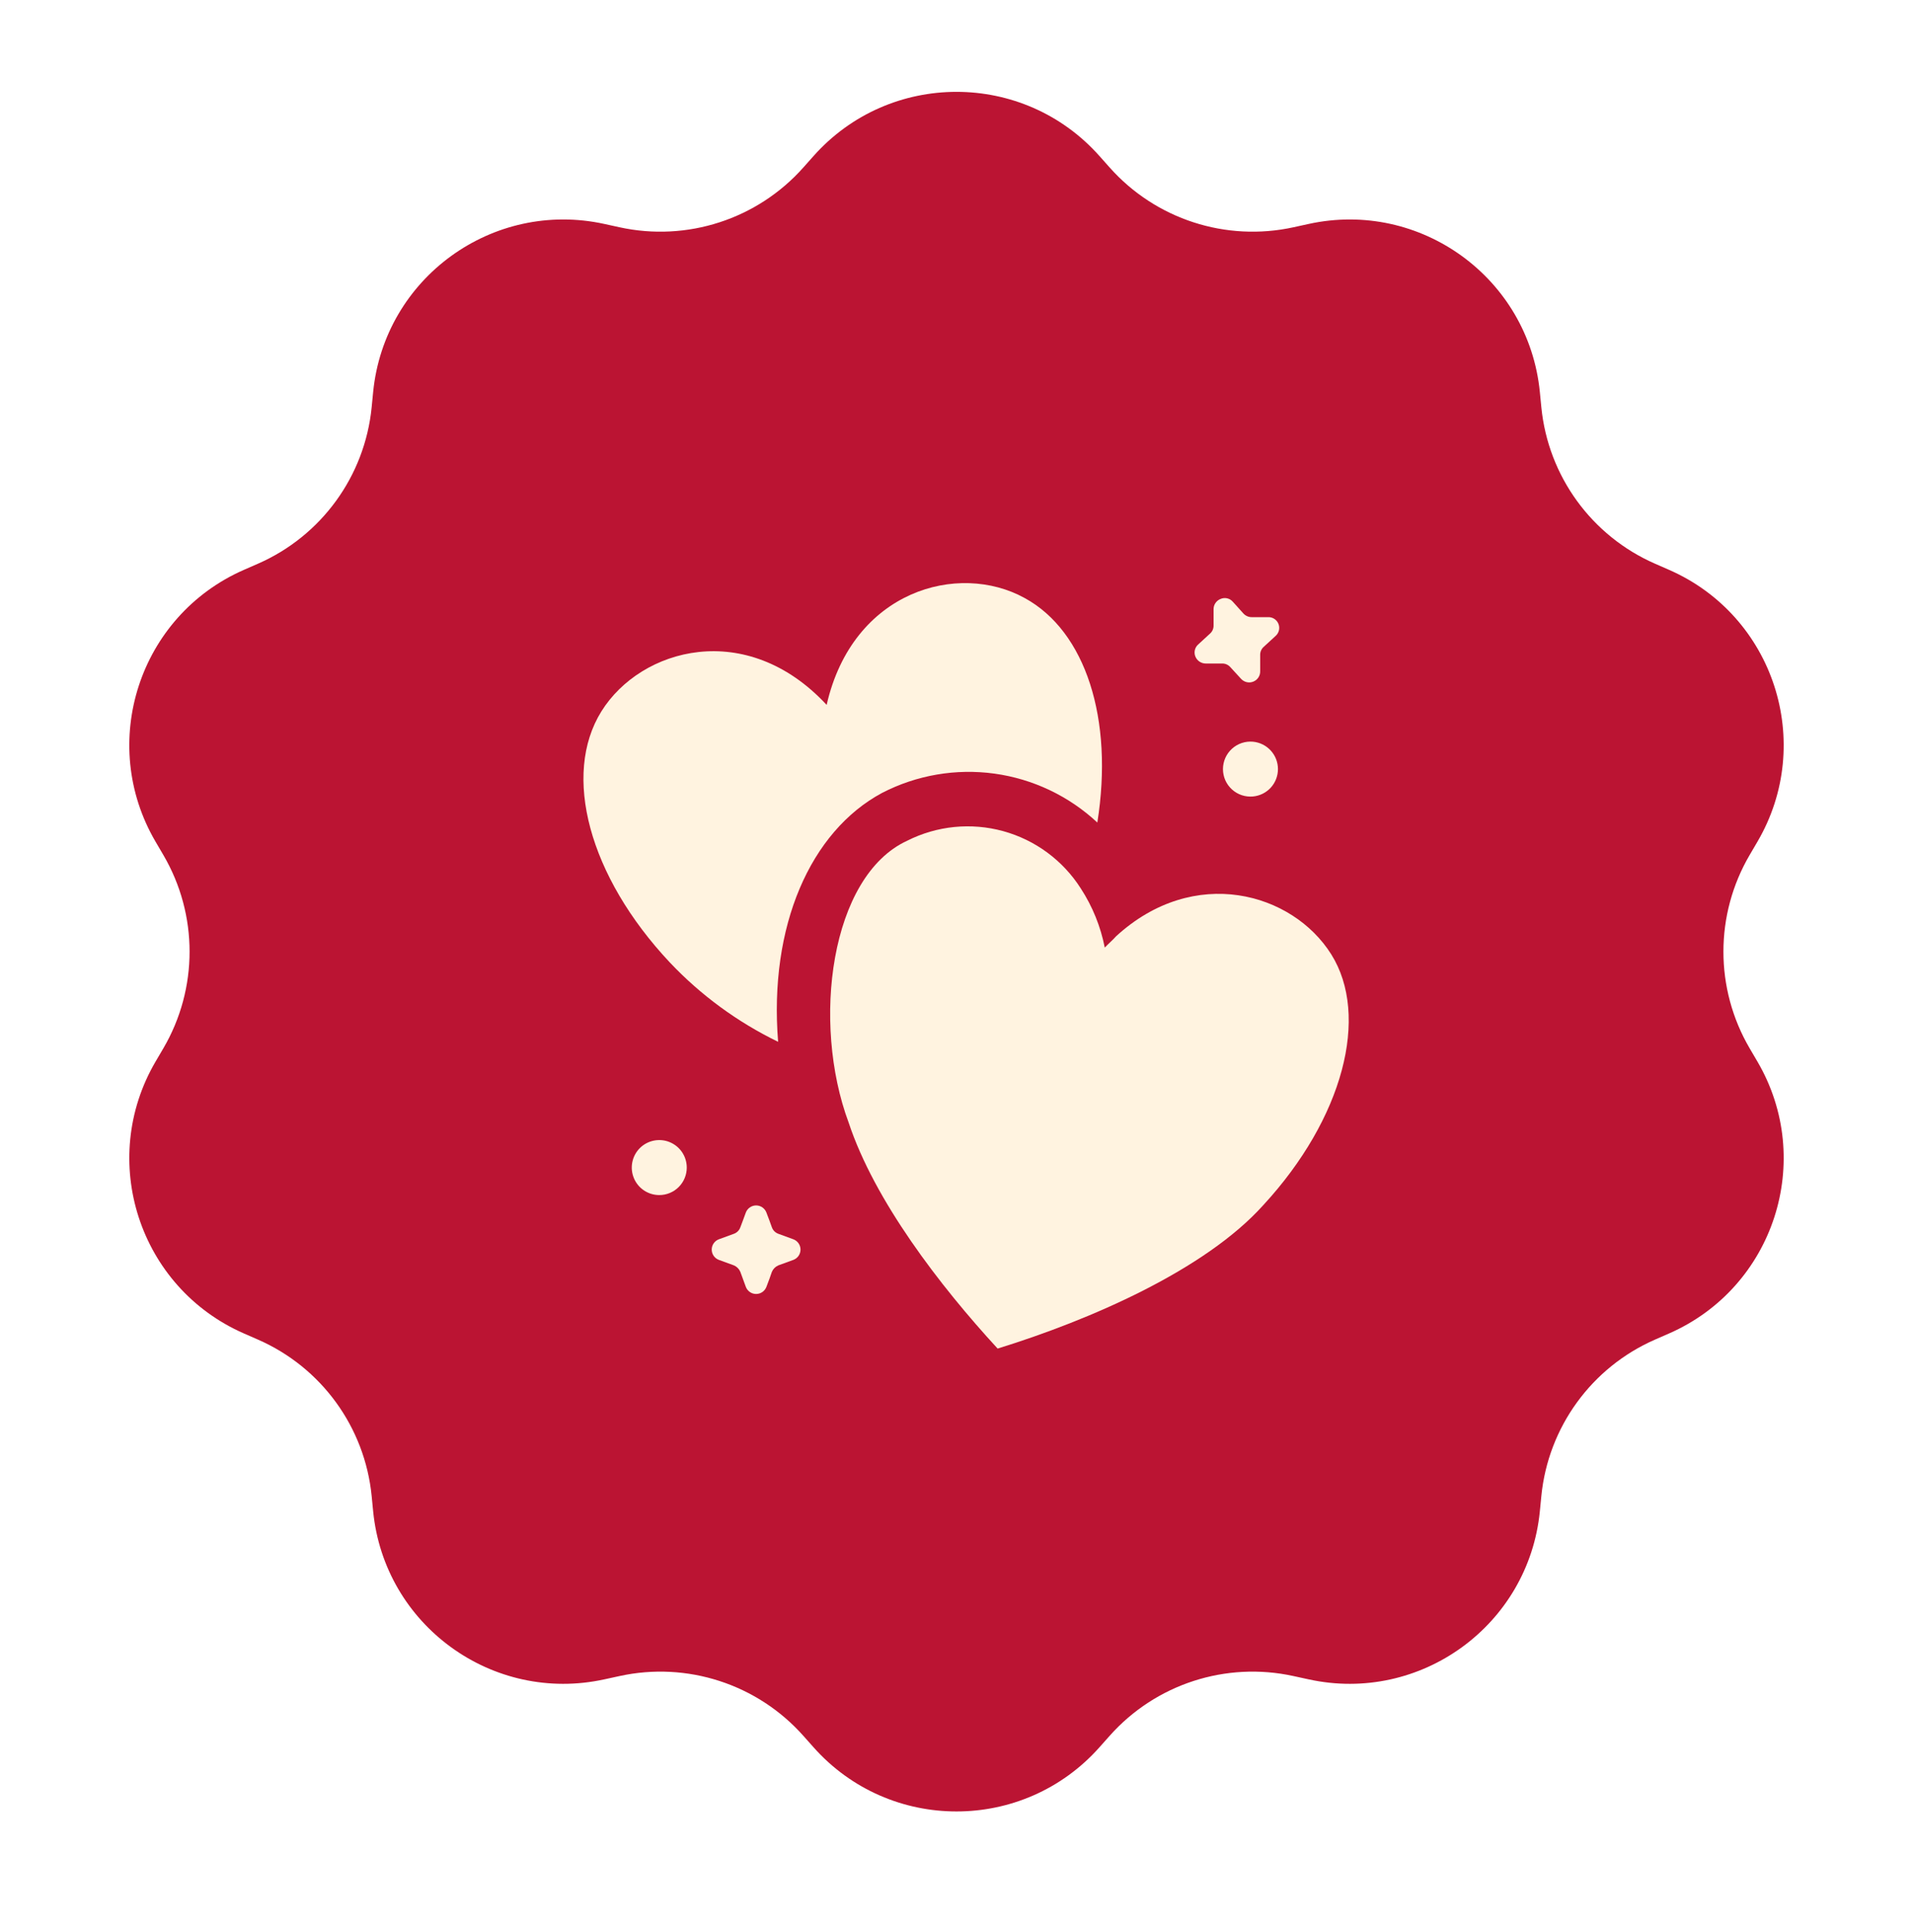<svg xmlns="http://www.w3.org/2000/svg" fill="none" viewBox="0 0 100 101" height="101" width="100">
<g filter="url(#filter0_g_4630_5235)">
<path fill="#BB1433" d="M42.526 8.158C46.504 3.683 53.496 3.683 57.474 8.158L58.005 8.755C60.408 11.46 64.086 12.654 67.62 11.88L68.4 11.709C74.249 10.426 79.906 14.536 80.494 20.495L80.572 21.29C80.927 24.89 83.2 28.018 86.515 29.469L87.246 29.789C92.732 32.19 94.892 38.84 91.866 44.006L91.462 44.695C89.633 47.817 89.633 51.683 91.462 54.805L91.866 55.494C94.892 60.66 92.732 67.311 87.246 69.711L86.515 70.031C83.2 71.481 80.927 74.61 80.572 78.21L80.494 79.005C79.906 84.964 74.249 89.074 68.4 87.791L67.62 87.621C64.086 86.846 60.408 88.04 58.005 90.745L57.474 91.342C53.496 95.817 46.504 95.817 42.526 91.342L41.995 90.745C39.592 88.04 35.914 86.846 32.38 87.621L31.6 87.791C25.751 89.074 20.094 84.964 19.506 79.005L19.428 78.21C19.073 74.61 16.8 71.481 13.485 70.031L12.754 69.711C7.268 67.311 5.108 60.66 8.134 55.494L8.538 54.805C10.367 51.683 10.367 47.817 8.538 44.695L8.134 44.006C5.107 38.84 7.268 32.19 12.754 29.789L13.485 29.469C16.8 28.018 19.073 24.89 19.428 21.29L19.506 20.495C20.094 14.536 25.751 10.426 31.6 11.709L32.38 11.88C35.914 12.654 39.592 11.46 41.995 8.755L42.526 8.158Z"></path>
</g>
<path fill="#BB1433" d="M50.441 46.699C50.732 46.372 51.244 46.372 51.536 46.699L51.865 47.07C52.041 47.268 52.31 47.355 52.569 47.299L53.053 47.193C53.482 47.099 53.896 47.4 53.939 47.836L53.988 48.329C54.014 48.593 54.18 48.822 54.423 48.928L54.877 49.127C55.279 49.303 55.437 49.79 55.216 50.168L54.965 50.596C54.831 50.825 54.831 51.108 54.965 51.337L55.216 51.764C55.437 52.143 55.279 52.63 54.877 52.806L54.423 53.004C54.18 53.111 54.014 53.34 53.988 53.603L53.939 54.097C53.896 54.533 53.482 54.834 53.053 54.74L52.569 54.634C52.31 54.577 52.041 54.665 51.865 54.863L51.536 55.233C51.244 55.561 50.732 55.561 50.441 55.233L50.112 54.863C49.935 54.665 49.666 54.577 49.407 54.634L48.923 54.74C48.495 54.834 48.08 54.533 48.037 54.097L47.989 53.603C47.963 53.34 47.796 53.111 47.553 53.004L47.099 52.806C46.698 52.63 46.539 52.143 46.761 51.764L47.012 51.337C47.146 51.108 47.146 50.825 47.012 50.596L46.761 50.168C46.539 49.79 46.698 49.303 47.099 49.127L47.553 48.928C47.796 48.822 47.963 48.593 47.989 48.329L48.037 47.836C48.08 47.4 48.495 47.099 48.923 47.193L49.407 47.299C49.666 47.355 49.935 47.268 50.112 47.07L50.441 46.699Z"></path>
<path fill="#FFF3E0" d="M65.5 38.775C65.857 38.809 66.188 38.974 66.429 39.239C66.67 39.503 66.804 39.849 66.804 40.206C66.804 40.565 66.67 40.91 66.429 41.175C66.188 41.439 65.857 41.604 65.5 41.638C65.301 41.656 65.1 41.633 64.91 41.57C64.721 41.506 64.546 41.404 64.398 41.269C64.251 41.135 64.132 40.971 64.051 40.788C63.971 40.605 63.929 40.407 63.929 40.206C63.929 40.007 63.971 39.809 64.051 39.626C64.132 39.443 64.251 39.279 64.398 39.144C64.546 39.009 64.721 38.907 64.91 38.843C65.1 38.78 65.301 38.757 65.5 38.775Z" clip-rule="evenodd" fill-rule="evenodd"></path>
<path fill="#FFF3E0" d="M34.463 62.475C34.178 62.475 33.901 62.391 33.664 62.233C33.428 62.075 33.243 61.851 33.135 61.588C33.026 61.325 32.997 61.036 33.053 60.757C33.108 60.479 33.245 60.222 33.446 60.021C33.647 59.82 33.903 59.683 34.182 59.628C34.461 59.572 34.75 59.601 35.013 59.71C35.276 59.819 35.5 60.003 35.658 60.239C35.816 60.476 35.9 60.754 35.9 61.038C35.9 61.419 35.749 61.785 35.479 62.054C35.21 62.324 34.844 62.475 34.463 62.475Z" clip-rule="evenodd" fill-rule="evenodd"></path>
<path fill="#FFF3E0" d="M57.362 43C55.876 41.614 53.997 40.721 51.983 40.443C49.969 40.166 47.919 40.518 46.112 41.45C42.362 43.463 40.188 48.413 40.675 54.463C38.552 53.433 36.633 52.027 35.013 50.313C30.775 45.8 29.375 40.5 31.438 37.188C33.5 33.875 39.025 32.338 43.212 36.85C44.575 30.863 50.1 29.35 53.562 31.263C56.75 33 58.225 37.588 57.362 43Z" clip-rule="evenodd" fill-rule="evenodd"></path>
<path fill="#FFF3E0" d="M66.038 63C63 66.388 57 69 52.15 70.5C49.125 67.213 45.713 62.763 44.363 58.688C42.413 53.45 43.4 45.8 47.425 43.95C48.978 43.167 50.767 42.989 52.444 43.451C54.121 43.913 55.567 44.982 56.5 46.45C57.111 47.39 57.535 48.438 57.75 49.538C57.95 49.325 58.175 49.138 58.338 48.95C62.425 45.2 67.563 46.663 69.588 49.888C71.613 53.113 70.213 58.475 66.038 63Z" clip-rule="evenodd" fill-rule="evenodd"></path>
<path fill="#FFF3E0" d="M63.438 31.85C63.437 31.735 63.471 31.621 63.536 31.526C63.601 31.43 63.693 31.355 63.8 31.313C63.907 31.265 64.027 31.252 64.141 31.277C64.256 31.302 64.36 31.362 64.438 31.45L65 32.075C65.056 32.135 65.124 32.183 65.199 32.215C65.274 32.248 65.356 32.264 65.438 32.263H66.275C66.392 32.256 66.509 32.286 66.609 32.349C66.708 32.412 66.785 32.504 66.829 32.613C66.873 32.722 66.882 32.842 66.855 32.956C66.827 33.071 66.764 33.173 66.675 33.25L66.063 33.813C66.001 33.867 65.952 33.934 65.919 34.01C65.887 34.086 65.872 34.168 65.875 34.25V35.088C65.878 35.205 65.845 35.32 65.78 35.418C65.716 35.515 65.623 35.591 65.514 35.634C65.405 35.678 65.286 35.687 65.172 35.661C65.057 35.635 64.954 35.574 64.875 35.488L64.313 34.875C64.258 34.813 64.191 34.764 64.115 34.732C64.04 34.699 63.958 34.684 63.875 34.688H63.038C62.92 34.689 62.805 34.655 62.707 34.591C62.609 34.526 62.533 34.434 62.488 34.325C62.443 34.217 62.433 34.097 62.46 33.982C62.487 33.868 62.549 33.765 62.638 33.688L63.25 33.125C63.312 33.071 63.361 33.004 63.394 32.928C63.426 32.852 63.441 32.77 63.438 32.688C63.438 32.488 63.438 32.175 63.438 31.85Z" clip-rule="evenodd" fill-rule="evenodd"></path>
<path fill="#FFF3E0" d="M40.063 67.275C40.021 67.384 39.948 67.478 39.852 67.544C39.756 67.611 39.642 67.646 39.525 67.646C39.408 67.646 39.295 67.611 39.199 67.544C39.103 67.478 39.029 67.384 38.988 67.275L38.7 66.488C38.636 66.336 38.515 66.215 38.363 66.15L37.575 65.863C37.466 65.821 37.372 65.748 37.306 65.652C37.24 65.556 37.204 65.442 37.204 65.325C37.204 65.209 37.24 65.095 37.306 64.999C37.372 64.903 37.466 64.829 37.575 64.788L38.363 64.5C38.44 64.472 38.511 64.427 38.569 64.369C38.627 64.311 38.672 64.24 38.7 64.163C38.775 63.975 38.875 63.688 38.988 63.388C39.029 63.279 39.103 63.185 39.199 63.119C39.295 63.053 39.408 63.017 39.525 63.017C39.642 63.017 39.756 63.053 39.852 63.119C39.948 63.185 40.021 63.279 40.063 63.388C40.175 63.688 40.288 63.975 40.35 64.163C40.378 64.24 40.423 64.311 40.481 64.369C40.54 64.427 40.61 64.472 40.688 64.5L41.475 64.788C41.584 64.829 41.678 64.903 41.744 64.999C41.81 65.095 41.846 65.209 41.846 65.325C41.846 65.442 41.81 65.556 41.744 65.652C41.678 65.748 41.584 65.821 41.475 65.863L40.688 66.15C40.536 66.215 40.415 66.336 40.35 66.488C40.288 66.688 40.175 66.975 40.063 67.275Z" clip-rule="evenodd" fill-rule="evenodd"></path>
<defs>
<filter color-interpolation-filters="sRGB" filterUnits="userSpaceOnUse" height="97.896" width="94.481" y="0.802" x="2.759" id="filter0_g_4630_5235">
<feFlood result="BackgroundImageFix" flood-opacity="0"></feFlood>
<feBlend result="shape" in2="BackgroundImageFix" in="SourceGraphic" mode="normal"></feBlend>
<feTurbulence seed="2528" numOctaves="3" baseFrequency="1 1" type="fractalNoise"></feTurbulence>
<feDisplacementMap height="100%" width="100%" result="displacedImage" yChannelSelector="G" xChannelSelector="R" scale="8" in="shape"></feDisplacementMap>
<feMerge result="effect1_texture_4630_5235">
<feMergeNode in="displacedImage"></feMergeNode>
</feMerge>
</filter>
</defs>
</svg>
